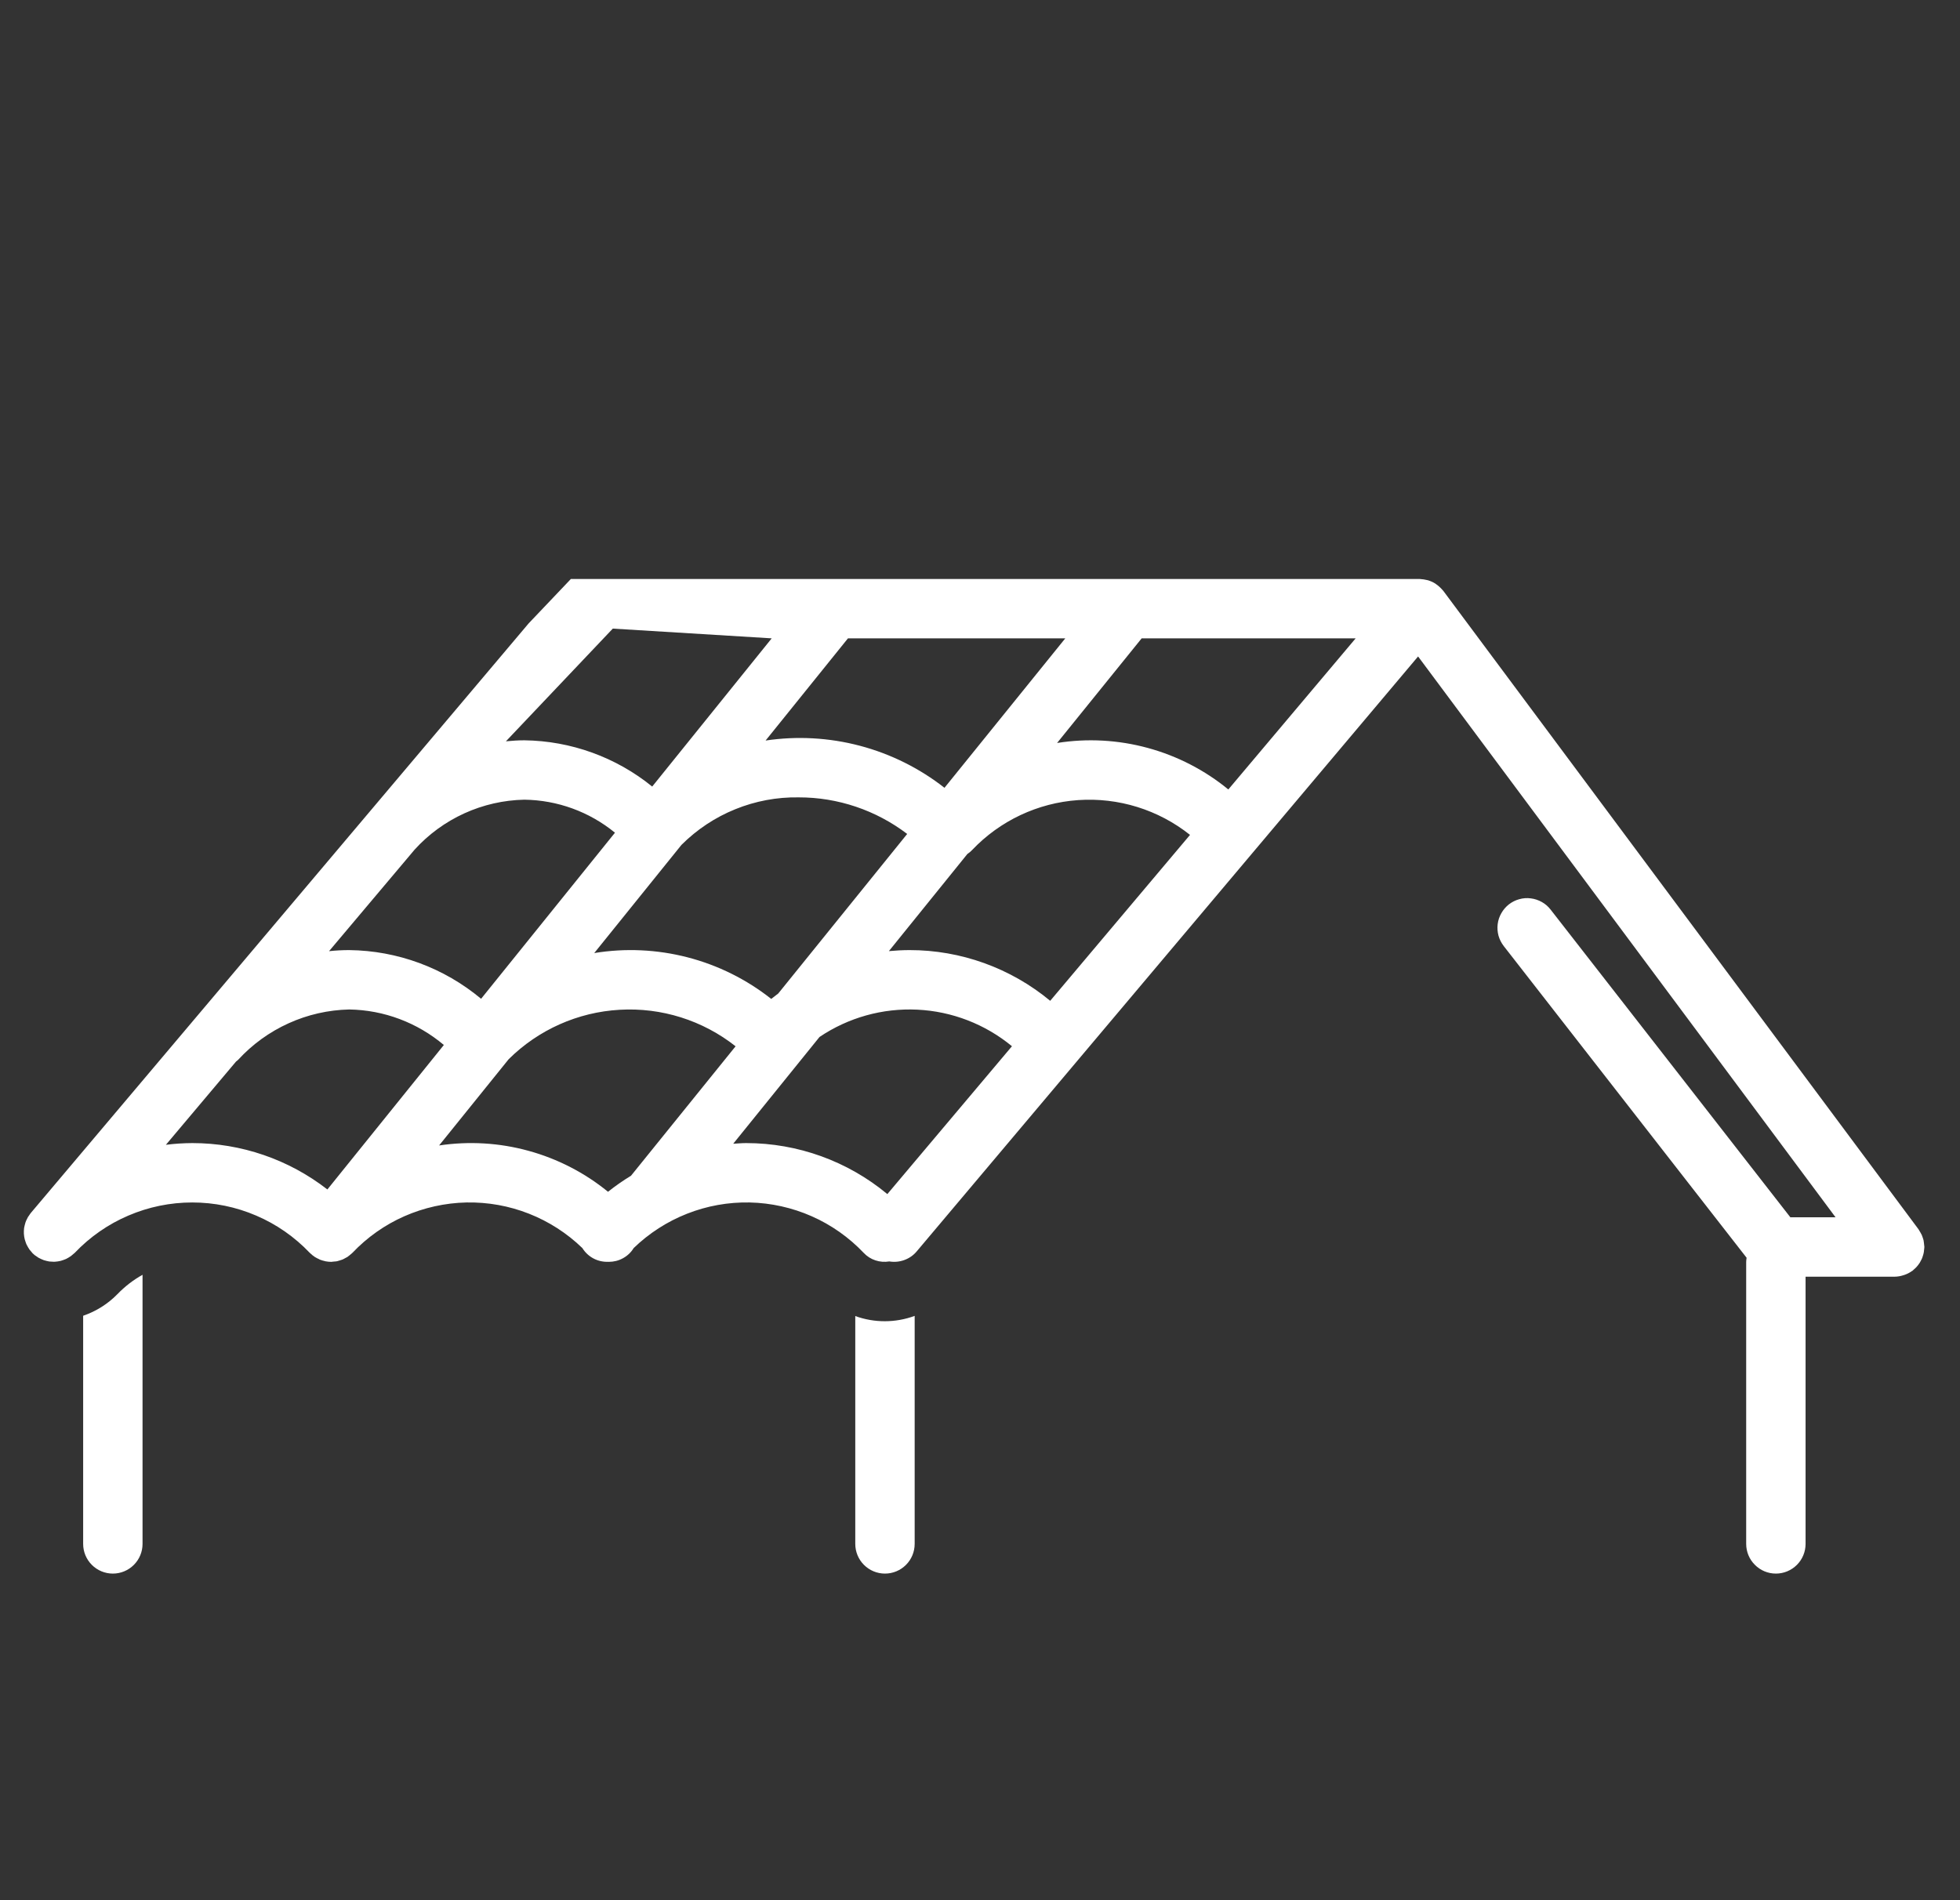 <svg width="33" height="32" viewBox="0 0 33 32" fill="none" xmlns="http://www.w3.org/2000/svg">
<rect x="0" y="0" width="33" height="32" fill="#333333" stroke="none"/>
<g clip-path="url(#clip0_2303_3277)">
<path d="M1.4 22.158V26C1.4 26.133 1.453 26.26 1.546 26.353C1.64 26.447 1.767 26.5 1.9 26.5C2.033 26.5 2.16 26.447 2.254 26.353C2.347 26.26 2.4 26.133 2.4 26V21.468C2.244 21.555 2.101 21.665 1.977 21.794C1.816 21.959 1.618 22.083 1.4 22.158ZM14.4 22.163V26C14.4 26.133 14.453 26.26 14.546 26.353C14.64 26.447 14.767 26.5 14.9 26.5C15.033 26.5 15.16 26.447 15.254 26.353C15.347 26.26 15.4 26.133 15.4 26V22.16C15.078 22.279 14.723 22.28 14.4 22.163Z" fill="#fff"/>
<path d="M32.345 21.223C32.352 21.209 32.36 21.195 32.365 21.18C32.371 21.164 32.376 21.149 32.38 21.133C32.384 21.117 32.389 21.102 32.391 21.086C32.394 21.069 32.396 21.051 32.397 21.033C32.397 21.022 32.4 21.011 32.4 21C32.4 20.996 32.399 20.992 32.399 20.989C32.398 20.97 32.396 20.952 32.393 20.934C32.391 20.919 32.39 20.904 32.387 20.89C32.384 20.875 32.378 20.859 32.373 20.844C32.367 20.828 32.363 20.812 32.356 20.797C32.35 20.784 32.342 20.771 32.335 20.758C32.327 20.742 32.317 20.726 32.307 20.711C32.305 20.708 32.303 20.704 32.301 20.701L24.301 9.951C24.296 9.944 24.289 9.939 24.284 9.932C24.276 9.923 24.268 9.915 24.26 9.906C24.236 9.881 24.21 9.859 24.181 9.839C24.175 9.835 24.17 9.83 24.163 9.826C24.128 9.804 24.09 9.787 24.05 9.774C24.041 9.771 24.033 9.77 24.024 9.768C23.989 9.759 23.953 9.754 23.918 9.752C23.912 9.752 23.906 9.75 23.9 9.75H9.612L8.9 10.499L12.993 10.75L10.981 13.246C10.371 12.751 9.613 12.477 8.828 12.467C8.724 12.467 8.621 12.474 8.518 12.484L10.4 10.499C10.217 10.314 9.4 10.499 8.9 10.499L0.518 20.428C0.51 20.436 0.506 20.446 0.499 20.455C0.489 20.468 0.479 20.483 0.47 20.497C0.462 20.512 0.455 20.526 0.448 20.541C0.441 20.555 0.434 20.57 0.429 20.586C0.424 20.601 0.42 20.617 0.416 20.633C0.412 20.648 0.409 20.663 0.406 20.679C0.404 20.695 0.403 20.712 0.402 20.728C0.402 20.744 0.401 20.759 0.402 20.774C0.403 20.791 0.405 20.807 0.407 20.823C0.41 20.839 0.412 20.854 0.416 20.869C0.42 20.885 0.425 20.901 0.431 20.916C0.436 20.931 0.441 20.946 0.448 20.96C0.455 20.975 0.463 20.99 0.472 21.004C0.48 21.018 0.488 21.031 0.497 21.044C0.508 21.058 0.519 21.071 0.531 21.084C0.538 21.092 0.544 21.101 0.552 21.109C0.556 21.113 0.561 21.116 0.566 21.12C0.57 21.124 0.573 21.128 0.578 21.132C0.586 21.14 0.596 21.144 0.605 21.151C0.619 21.161 0.633 21.171 0.647 21.18C0.662 21.188 0.676 21.195 0.691 21.202C0.706 21.209 0.721 21.215 0.736 21.221C0.751 21.226 0.767 21.23 0.783 21.234C0.799 21.238 0.814 21.241 0.829 21.244C0.845 21.246 0.861 21.247 0.878 21.247C0.894 21.248 0.909 21.249 0.925 21.248C0.941 21.247 0.956 21.245 0.972 21.243C0.988 21.24 1.004 21.238 1.02 21.234C1.035 21.23 1.05 21.225 1.064 21.22C1.08 21.215 1.096 21.209 1.111 21.202C1.126 21.195 1.139 21.187 1.153 21.179C1.167 21.171 1.181 21.162 1.195 21.152C1.208 21.142 1.221 21.131 1.234 21.119C1.242 21.112 1.251 21.106 1.259 21.098C1.514 20.83 1.821 20.616 2.161 20.471C2.501 20.325 2.867 20.25 3.237 20.25C3.607 20.25 3.973 20.325 4.313 20.471C4.653 20.616 4.96 20.83 5.215 21.098C5.217 21.1 5.22 21.101 5.221 21.103C5.223 21.105 5.225 21.107 5.227 21.109C5.232 21.114 5.239 21.118 5.244 21.123C5.25 21.128 5.255 21.134 5.261 21.139C5.267 21.144 5.274 21.148 5.281 21.153C5.288 21.158 5.294 21.163 5.301 21.168C5.307 21.172 5.313 21.175 5.319 21.178C5.333 21.187 5.348 21.194 5.364 21.201C5.372 21.205 5.38 21.21 5.389 21.214C5.393 21.215 5.397 21.217 5.402 21.218C5.419 21.225 5.438 21.23 5.456 21.234C5.465 21.236 5.473 21.239 5.482 21.241L5.489 21.242C5.517 21.247 5.546 21.25 5.574 21.25L5.578 21.25C5.594 21.249 5.609 21.247 5.624 21.245C5.64 21.244 5.657 21.243 5.673 21.24L5.681 21.238C5.686 21.237 5.692 21.235 5.697 21.233C5.704 21.231 5.711 21.229 5.718 21.227C5.733 21.222 5.749 21.218 5.764 21.212C5.769 21.21 5.774 21.208 5.779 21.205C5.79 21.201 5.799 21.194 5.809 21.189C5.823 21.182 5.837 21.175 5.85 21.167C5.856 21.162 5.863 21.157 5.869 21.152C5.88 21.145 5.889 21.136 5.899 21.128C5.906 21.121 5.915 21.116 5.922 21.109C5.924 21.107 5.926 21.105 5.928 21.103C5.93 21.101 5.932 21.1 5.934 21.098C6.182 20.837 6.479 20.627 6.808 20.482C7.138 20.337 7.493 20.258 7.853 20.25C8.213 20.243 8.571 20.307 8.906 20.439C9.241 20.571 9.547 20.768 9.805 21.018C9.851 21.092 9.915 21.152 9.992 21.193C10.068 21.233 10.154 21.253 10.241 21.249C10.243 21.249 10.246 21.25 10.249 21.25C10.333 21.25 10.416 21.23 10.489 21.189C10.563 21.149 10.625 21.09 10.669 21.018C10.928 20.768 11.233 20.571 11.569 20.439C11.904 20.307 12.261 20.243 12.622 20.25C12.982 20.258 13.337 20.337 13.666 20.482C13.995 20.627 14.293 20.837 14.541 21.098C14.595 21.156 14.663 21.2 14.739 21.225C14.814 21.25 14.895 21.256 14.973 21.243C15.059 21.257 15.146 21.249 15.227 21.219C15.309 21.189 15.381 21.139 15.436 21.072L23.876 11.055L30.905 20.5H30.144L26.107 15.318C26.067 15.266 26.017 15.222 25.959 15.19C25.902 15.158 25.839 15.137 25.774 15.129C25.709 15.12 25.643 15.125 25.579 15.143C25.516 15.16 25.457 15.19 25.405 15.23C25.353 15.271 25.31 15.321 25.278 15.378C25.245 15.435 25.224 15.498 25.216 15.563C25.208 15.628 25.213 15.695 25.23 15.758C25.248 15.821 25.278 15.88 25.318 15.932L29.407 21.181C29.403 21.204 29.401 21.227 29.4 21.25V26C29.4 26.133 29.453 26.26 29.547 26.353C29.64 26.447 29.767 26.5 29.9 26.5C30.033 26.5 30.16 26.447 30.254 26.353C30.347 26.26 30.4 26.133 30.4 26V21.5H31.9L31.901 21.5C31.948 21.499 31.994 21.492 32.038 21.478C32.048 21.475 32.057 21.473 32.067 21.469C32.111 21.454 32.153 21.432 32.191 21.405C32.194 21.403 32.196 21.403 32.199 21.401C32.208 21.394 32.215 21.385 32.224 21.378C32.237 21.367 32.25 21.355 32.262 21.343C32.273 21.331 32.284 21.318 32.294 21.305C32.303 21.292 32.313 21.28 32.322 21.266C32.33 21.252 32.338 21.238 32.345 21.223ZM17.936 10.75L15.902 13.267C15.481 12.937 14.996 12.696 14.478 12.559C13.96 12.422 13.42 12.392 12.89 12.471L14.277 10.75H17.936ZM16.367 14.315C16.836 13.821 17.473 13.521 18.152 13.474C18.831 13.427 19.504 13.636 20.036 14.06L17.682 16.854C17.016 16.302 16.178 15.999 15.313 16C15.196 16 15.081 16.007 14.966 16.017L16.287 14.382C16.316 14.363 16.343 14.34 16.367 14.315ZM12.985 16.822C12.569 16.493 12.09 16.255 11.577 16.122C11.064 15.989 10.528 15.964 10.005 16.05L11.473 14.229C11.732 13.97 12.04 13.765 12.379 13.628C12.718 13.49 13.081 13.422 13.447 13.428C14.107 13.427 14.749 13.644 15.274 14.044L13.103 16.731C13.063 16.761 13.024 16.791 12.985 16.822ZM8.828 13.467C9.385 13.474 9.923 13.67 10.354 14.023L8.1 16.82C7.477 16.299 6.692 16.009 5.88 16C5.766 16 5.653 16.006 5.54 16.018L6.981 14.308C7.215 14.05 7.5 13.842 7.818 13.697C8.135 13.553 8.479 13.474 8.828 13.467ZM2.793 19.279L3.974 17.877C3.986 17.867 3.998 17.859 4.009 17.848C4.248 17.588 4.536 17.379 4.858 17.233C5.179 17.087 5.527 17.008 5.879 17C6.464 17.009 7.026 17.221 7.473 17.598L5.512 20.031C4.861 19.525 4.061 19.25 3.237 19.25C3.089 19.251 2.94 19.26 2.793 19.279ZM7.393 19.29L8.564 17.838C9.065 17.341 9.729 17.045 10.433 17.005C11.137 16.964 11.832 17.183 12.385 17.62L10.624 19.8C10.489 19.882 10.36 19.972 10.237 20.07C9.844 19.749 9.387 19.514 8.898 19.38C8.408 19.245 7.896 19.215 7.393 19.29ZM14.94 20.109C14.272 19.554 13.431 19.25 12.563 19.25C12.49 19.25 12.417 19.257 12.345 19.261L13.798 17.463C14.283 17.136 14.86 16.975 15.444 17.003C16.028 17.031 16.587 17.247 17.038 17.619L14.94 20.109ZM20.681 13.295C20.283 12.968 19.82 12.73 19.323 12.595C18.827 12.46 18.307 12.431 17.798 12.512L19.222 10.75H22.825L20.681 13.295Z" fill="#fff"/>
</g>
<defs>
<clipPath id="clip0_2303_3277">
<rect width="32" height="32" fill="white" transform="translate(0.4 -0)"/>
</clipPath>
</defs>
</svg>

